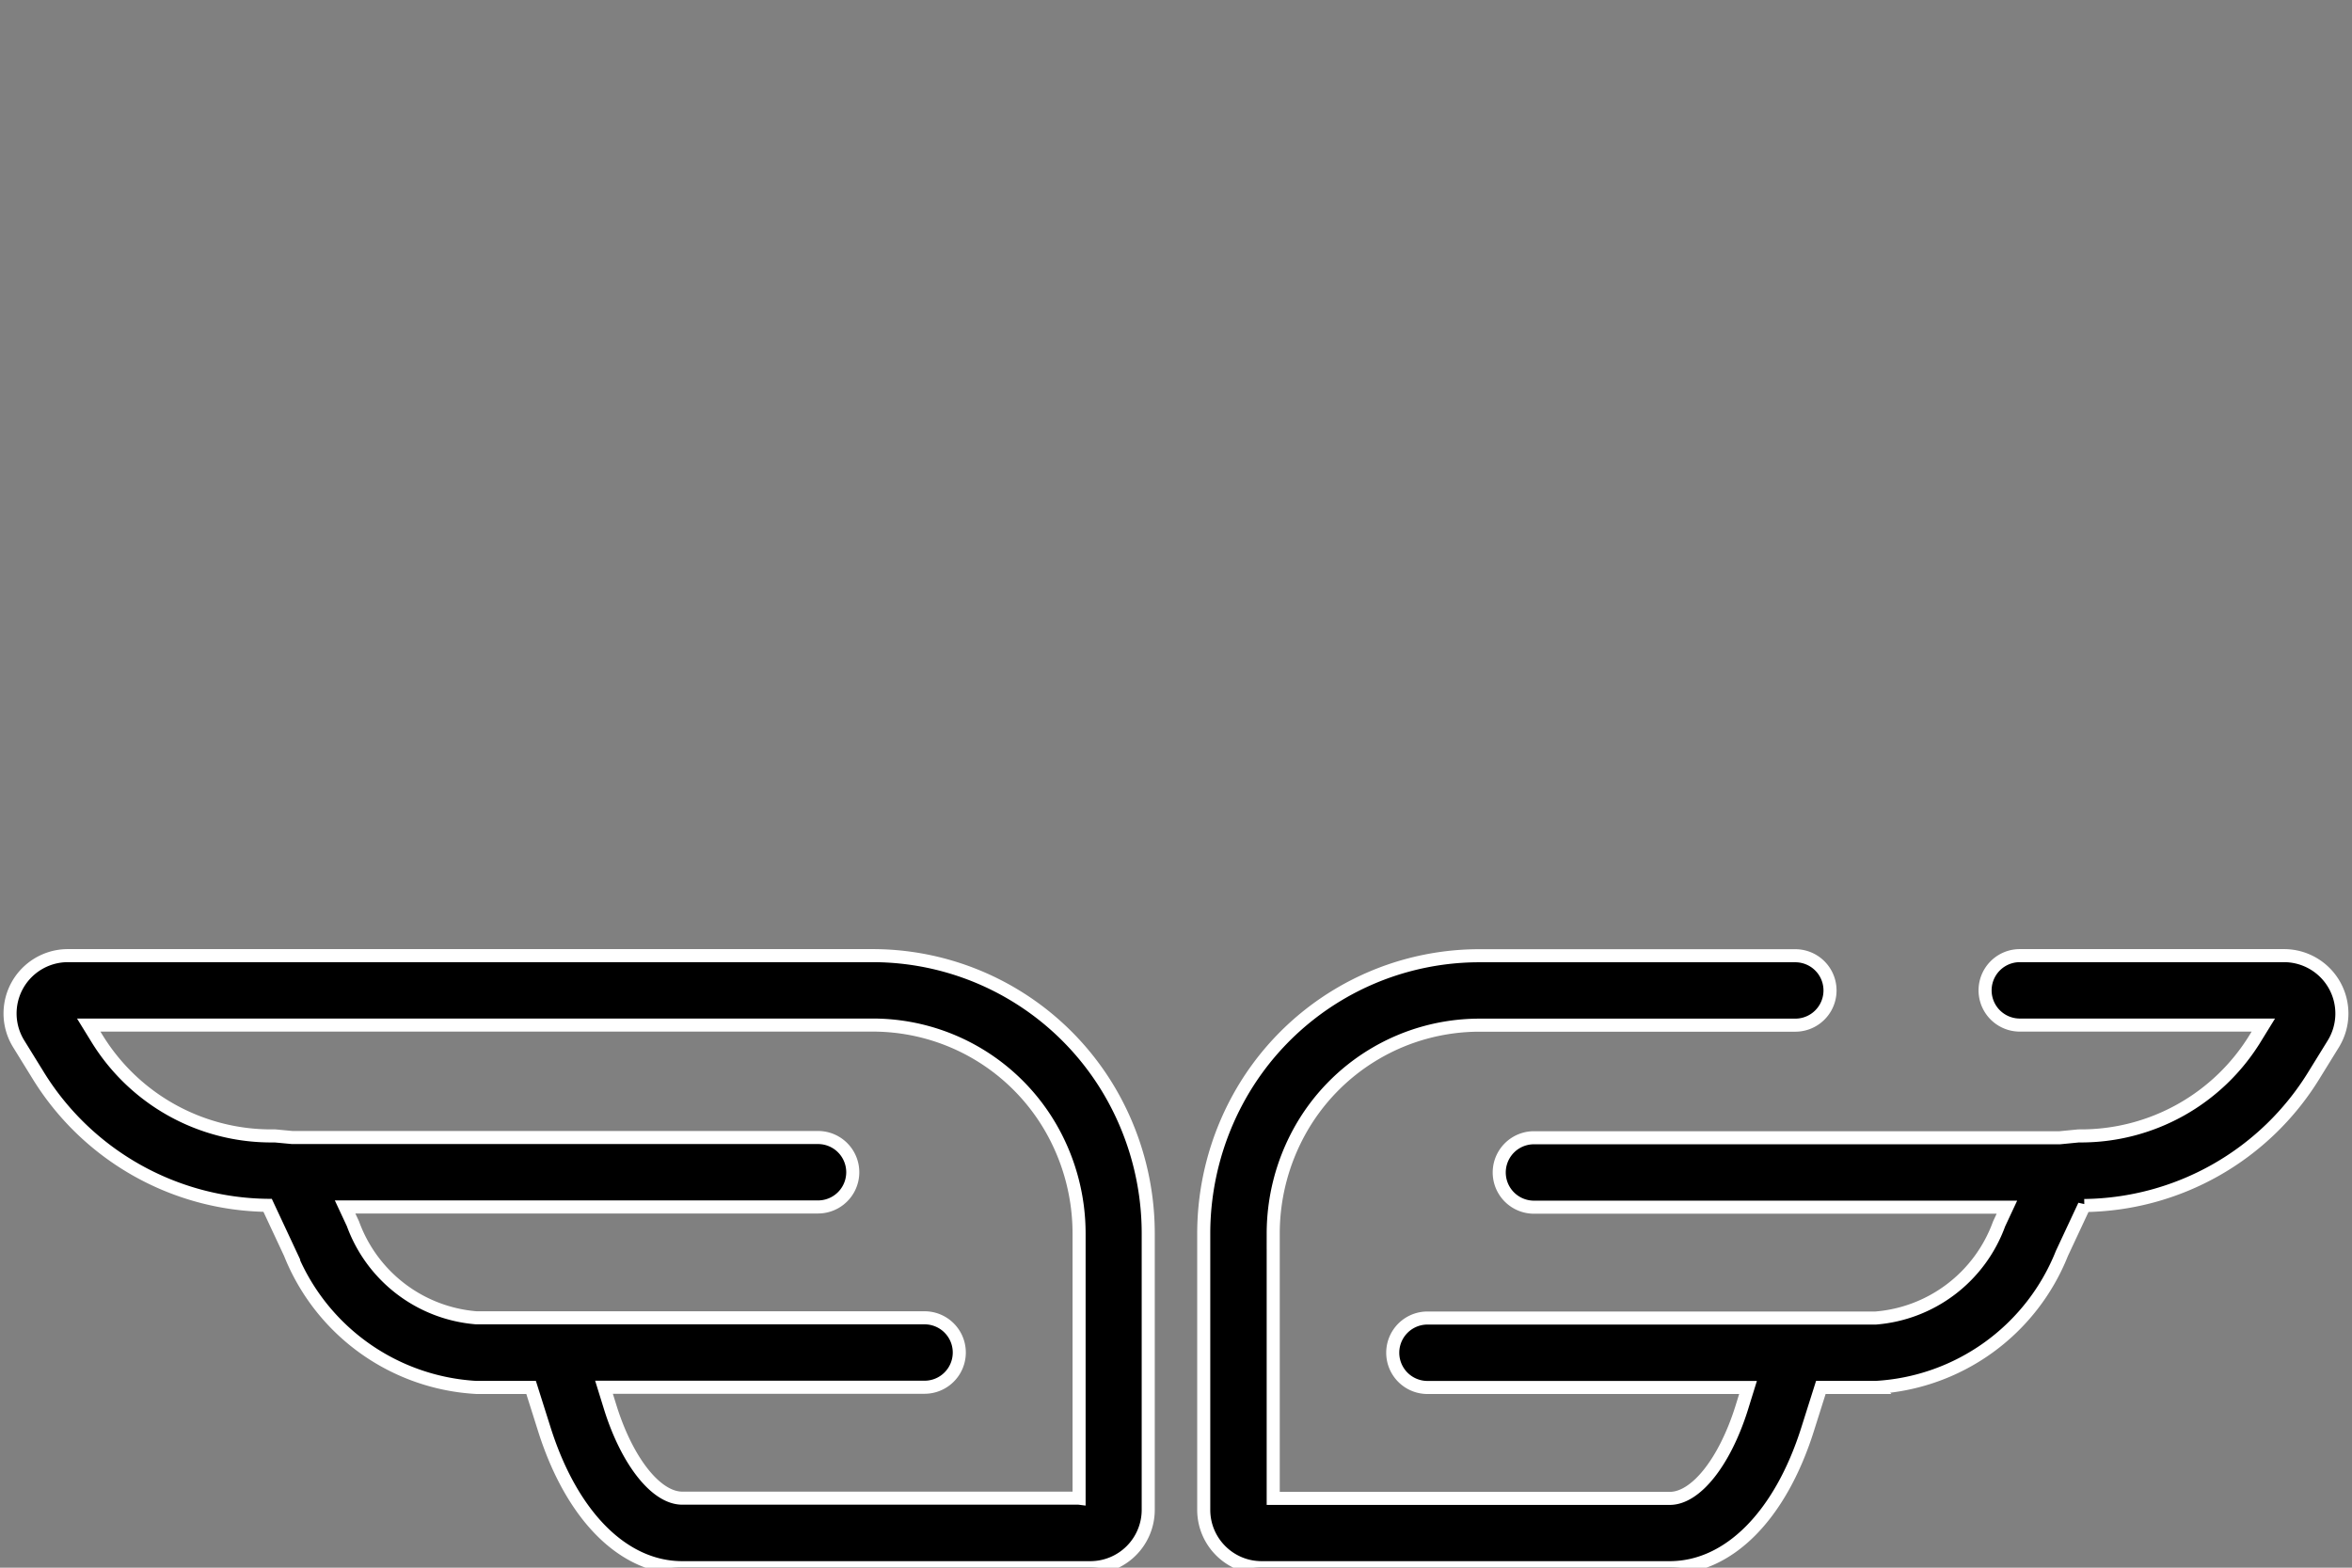 <svg xmlns="http://www.w3.org/2000/svg" width="72" height="48" viewBox="0 0 72 48"><rect x="0" y="0" width="72" height="48" fill="#808080" stroke="none"/><path stroke="#FFF" stroke-width=".4" d="M34.098 33.644a8.417 8.417 0 00-7.39-4.384H2.079a1.77 1.77 0 00-1.507 2.7l.584.946a8.364 8.364 0 007.037 4l.687 1.47a6.527 6.527 0 005.7 4.105h1.678l.406 1.284c.839 2.652 2.417 4.235 4.22 4.235h12.495a1.772 1.772 0 001.771-1.771v-8.465a8.609 8.609 0 00-1.052-4.12zm-1.073 12.227h-12.14c-.792 0-1.674-1.105-2.195-2.751l-.2-.645h9.813a1.063 1.063 0 000-2.126H14.581a4.393 4.393 0 01-3.777-2.88l-.24-.514h14.478a1.063 1.063 0 000-2.126H8.946l-.524-.049h-.1a6.254 6.254 0 01-5.356-2.988l-.25-.406h24a6.292 6.292 0 015.525 3.278c.519.951.791 2.017.792 3.1v8.108l-.008-.001zm38.441-15.703a1.772 1.772 0 00-1.546-.908h-8.089a1.063 1.063 0 000 2.126h7.455l-.25.406a6.254 6.254 0 01-5.356 2.988c-.034 0-.068 0-.1.005l-.524.051H46.958a1.063 1.063 0 000 2.126h14.478l-.24.514a4.393 4.393 0 01-3.776 2.88H43.698a1.063 1.063 0 000 2.126h9.813l-.2.645c-.521 1.645-1.4 2.751-2.195 2.751h-12.14v-8.111a6.484 6.484 0 01.792-3.1 6.293 6.293 0 015.524-3.278h9.666a1.063 1.063 0 000-2.126H45.29a8.415 8.415 0 00-7.389 4.384 8.62 8.62 0 00-1.052 4.12v8.462c.001.978.793 1.77 1.771 1.771h12.494c1.8 0 3.382-1.583 4.22-4.235l.406-1.284h1.678a6.526 6.526 0 005.7-4.1l.687-1.47a8.364 8.364 0 007.037-4l.584-.946a1.776 1.776 0 00.04-1.797z"/></svg>
